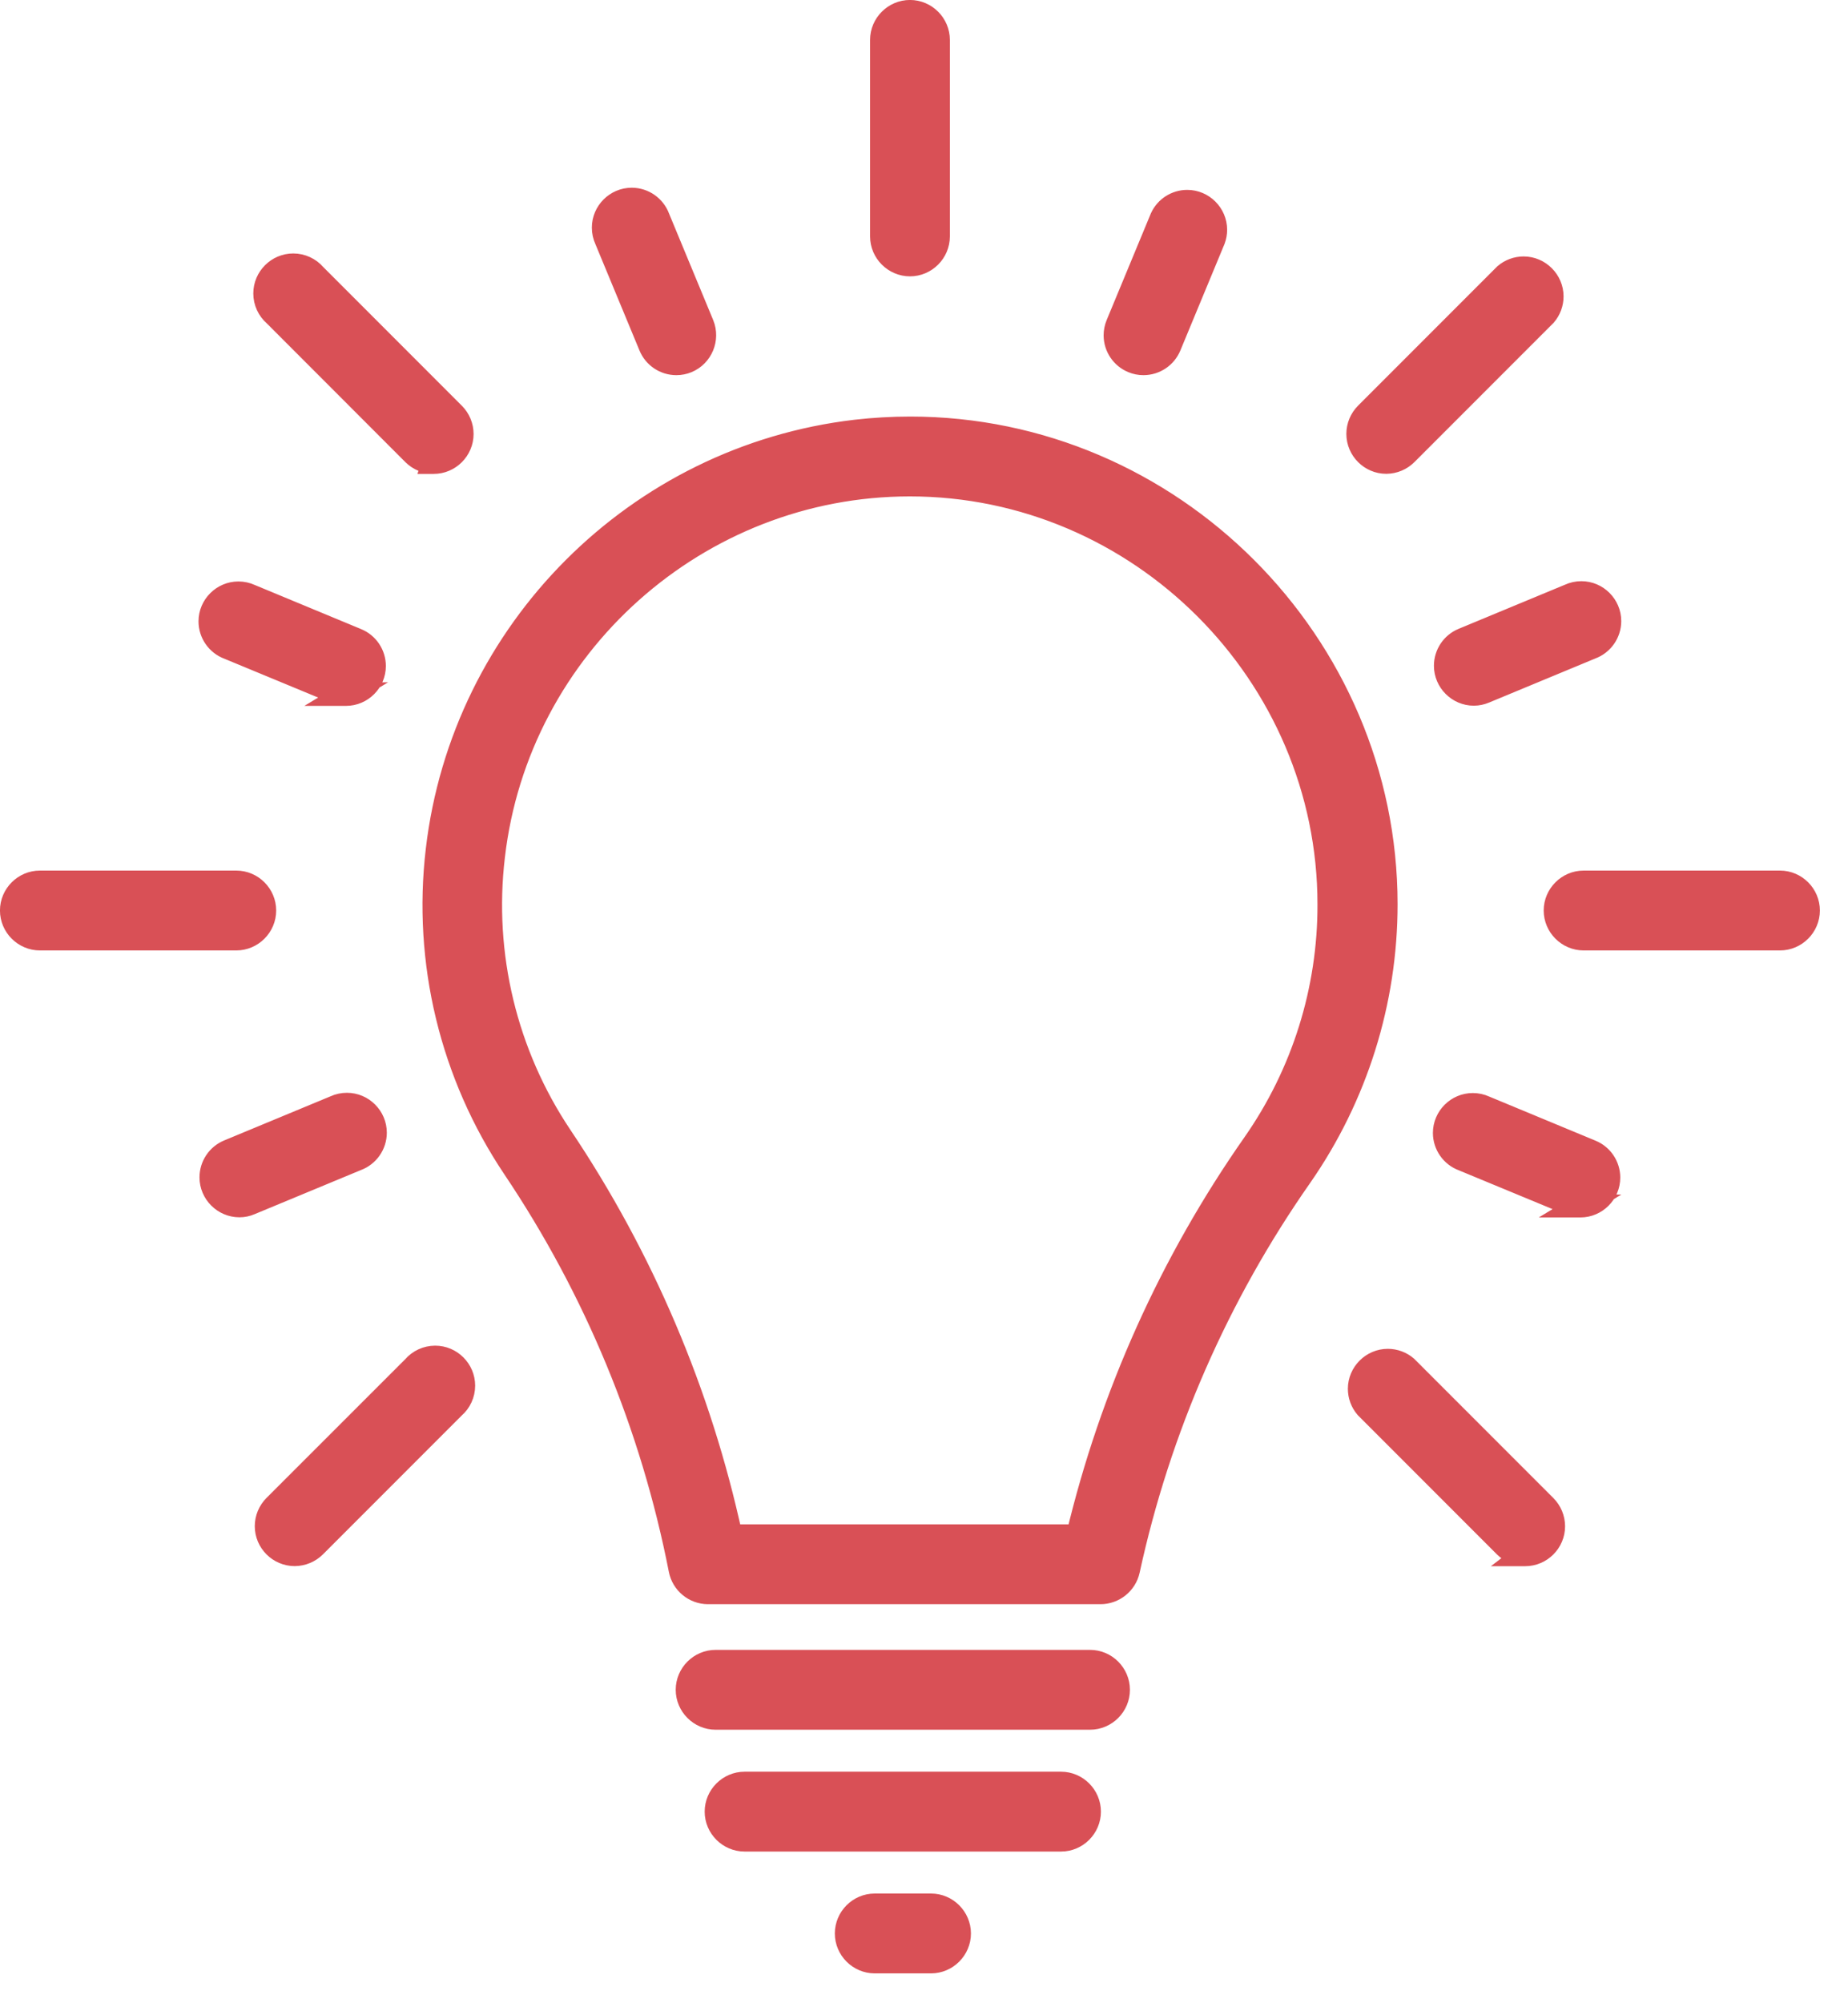 <?xml version="1.0" encoding="UTF-8" standalone="no"?>
<!DOCTYPE svg PUBLIC "-//W3C//DTD SVG 1.1//EN" "http://www.w3.org/Graphics/SVG/1.1/DTD/svg11.dtd">
<svg width="100%" height="100%" viewBox="0 0 60 65" version="1.1" xmlns="http://www.w3.org/2000/svg" xmlns:xlink="http://www.w3.org/1999/xlink" xml:space="preserve" xmlns:serif="http://www.serif.com/" style="fill-rule:evenodd;clip-rule:evenodd;">
    <path d="M35.726,51.677L22.984,51.677C22.546,51.675 22.168,51.362 22.084,50.932C21.171,46.269 19.335,41.835 16.684,37.892C14.653,34.863 13.77,31.206 14.197,27.584C15.026,20.475 20.68,14.821 27.789,13.992C28.374,13.925 28.963,13.891 29.552,13.891C38.027,13.891 45.001,20.865 45.001,29.34C45.001,32.494 44.035,35.574 42.234,38.163C39.537,42.012 37.633,46.36 36.634,50.953C36.54,51.376 36.16,51.679 35.726,51.677ZM23.731,49.836L34.989,49.836C36.078,45.271 38.022,40.952 40.716,37.109C42.306,34.834 43.157,32.123 43.15,29.347C43.15,29.345 43.15,29.344 43.15,29.342C43.15,21.876 37.006,15.732 29.54,15.732C22.658,15.732 16.805,20.951 16.019,27.788C15.642,30.979 16.419,34.201 18.208,36.87C20.852,40.804 22.726,45.204 23.731,49.836ZM35.392,55.75L23.234,55.75C22.729,55.75 22.314,55.334 22.314,54.829C22.314,54.325 22.729,53.909 23.234,53.909L35.391,53.909C35.896,53.909 36.311,54.325 36.311,54.829C36.311,55.334 35.896,55.75 35.391,55.75L35.392,55.75ZM34.452,59.703L24.175,59.703C23.67,59.703 23.254,59.287 23.254,58.783C23.254,58.278 23.67,57.862 24.175,57.862L34.449,57.862C34.954,57.862 35.369,58.278 35.369,58.783C35.369,59.287 34.954,59.703 34.449,59.703L34.452,59.703ZM30.228,63.656L28.4,63.656C27.895,63.656 27.48,63.24 27.48,62.736C27.48,62.231 27.895,61.815 28.4,61.815L30.228,61.815C30.733,61.815 31.149,62.231 31.149,62.736C31.149,63.24 30.733,63.656 30.228,63.656ZM29.544,8.592C29.04,8.591 28.625,8.176 28.624,7.672L28.624,1.295C28.624,0.79 29.04,0.374 29.545,0.374C30.049,0.374 30.465,0.79 30.465,1.295L30.465,7.672C30.464,8.177 30.049,8.592 29.544,8.592ZM21.96,11.798C21.588,11.799 21.25,11.573 21.109,11.229L19.675,7.771C19.619,7.65 19.591,7.519 19.591,7.386C19.591,6.882 20.006,6.466 20.511,6.466C20.896,6.466 21.243,6.709 21.375,7.071L22.809,10.529C23,10.995 22.775,11.536 22.309,11.729C22.198,11.775 22.08,11.798 21.96,11.798ZM11.234,22.526C11.114,22.527 10.994,22.503 10.883,22.457L7.425,21.026C7.063,20.894 6.82,20.547 6.82,20.162C6.82,19.657 7.236,19.242 7.74,19.242C7.873,19.242 8.004,19.27 8.125,19.326L11.583,20.76C11.927,20.901 12.153,21.238 12.153,21.61C12.153,22.114 11.738,22.529 11.234,22.529C11.232,22.529 11.231,22.529 11.229,22.529L11.234,22.526ZM7.775,39.123C7.774,39.123 7.774,39.123 7.773,39.123C7.268,39.123 6.852,38.707 6.852,38.202C6.852,37.83 7.077,37.493 7.421,37.351L10.879,35.917C11,35.861 11.131,35.833 11.264,35.833C11.768,35.833 12.184,36.248 12.184,36.753C12.184,37.138 11.941,37.485 11.579,37.617L8.121,39.051C8.012,39.099 7.894,39.123 7.775,39.123ZM51.312,39.125C51.192,39.124 51.073,39.101 50.961,39.056L47.503,37.625C47.141,37.493 46.898,37.146 46.898,36.761C46.898,36.256 47.314,35.841 47.818,35.841C47.951,35.841 48.082,35.869 48.203,35.925L51.661,37.359C52.005,37.5 52.231,37.837 52.231,38.209C52.231,38.713 51.816,39.128 51.312,39.128C51.31,39.128 51.309,39.128 51.307,39.128L51.312,39.125ZM47.854,22.523C47.853,22.523 47.853,22.523 47.852,22.523C47.347,22.523 46.931,22.107 46.931,21.602C46.931,21.23 47.156,20.893 47.5,20.751L50.958,19.317C51.079,19.261 51.21,19.233 51.343,19.233C51.847,19.233 52.263,19.648 52.263,20.153C52.263,20.538 52.02,20.885 51.658,21.017L48.2,22.451C48.09,22.497 47.973,22.522 47.854,22.523ZM37.128,11.798C37.008,11.799 36.888,11.775 36.777,11.729C36.433,11.588 36.207,11.252 36.207,10.88C36.207,10.76 36.231,10.64 36.277,10.529L37.711,7.071C37.861,6.745 38.188,6.536 38.547,6.536C39.051,6.536 39.467,6.951 39.467,7.456C39.467,7.563 39.448,7.67 39.411,7.771L37.977,11.229C37.835,11.572 37.499,11.797 37.128,11.798ZM14.079,14.999C13.835,14.999 13.6,14.902 13.427,14.73L8.921,10.221C8.716,10.046 8.599,9.79 8.599,9.521C8.599,9.015 9.015,8.599 9.521,8.599C9.79,8.599 10.046,8.716 10.221,8.921L14.73,13.43C14.903,13.603 15.001,13.837 15.001,14.082C15.001,14.587 14.586,15.002 14.081,15.002C14.08,15.002 14.079,15.002 14.078,15.002L14.079,14.999ZM7.672,30.464L1.295,30.464C0.79,30.464 0.374,30.048 0.374,29.543C0.374,29.039 0.79,28.623 1.295,28.623L7.672,28.623C8.177,28.623 8.592,29.039 8.592,29.543C8.592,30.048 8.177,30.464 7.672,30.464ZM9.57,50.441C9.569,50.441 9.568,50.441 9.567,50.441C9.062,50.441 8.647,50.026 8.647,49.521C8.647,49.276 8.745,49.042 8.918,48.869L13.43,44.36C13.605,44.155 13.861,44.038 14.13,44.038C14.636,44.038 15.052,44.454 15.052,44.96C15.052,45.229 14.935,45.485 14.73,45.66L10.221,50.169C10.048,50.341 9.814,50.439 9.57,50.441ZM49.52,50.441C49.276,50.441 49.041,50.344 48.868,50.172L44.359,45.663C44.216,45.496 44.137,45.283 44.137,45.063C44.137,44.558 44.554,44.141 45.059,44.141C45.279,44.141 45.492,44.22 45.659,44.363L50.168,48.872C50.341,49.045 50.439,49.279 50.439,49.524C50.439,50.029 50.024,50.444 49.519,50.444C49.518,50.444 49.517,50.444 49.516,50.444L49.52,50.441ZM57.796,30.464L51.416,30.464C50.911,30.464 50.495,30.048 50.495,29.543C50.495,29.039 50.911,28.623 51.416,28.623L57.792,28.623C58.297,28.623 58.712,29.039 58.712,29.543C58.712,30.048 58.297,30.464 57.792,30.464L57.796,30.464ZM45.011,14.999C45.01,14.999 45.009,14.999 45.008,14.999C44.503,14.999 44.088,14.584 44.088,14.079C44.088,13.834 44.186,13.6 44.359,13.427L48.868,8.918C49.035,8.775 49.248,8.696 49.468,8.696C49.973,8.696 50.39,9.113 50.39,9.618C50.39,9.838 50.311,10.051 50.168,10.218L45.659,14.727C45.487,14.899 45.254,14.997 45.011,14.999Z" style="fill:rgb(217,80,86);fill-rule:nonzero;stroke:rgb(217,80,86);stroke-width:0.75px;"/>
</svg>
